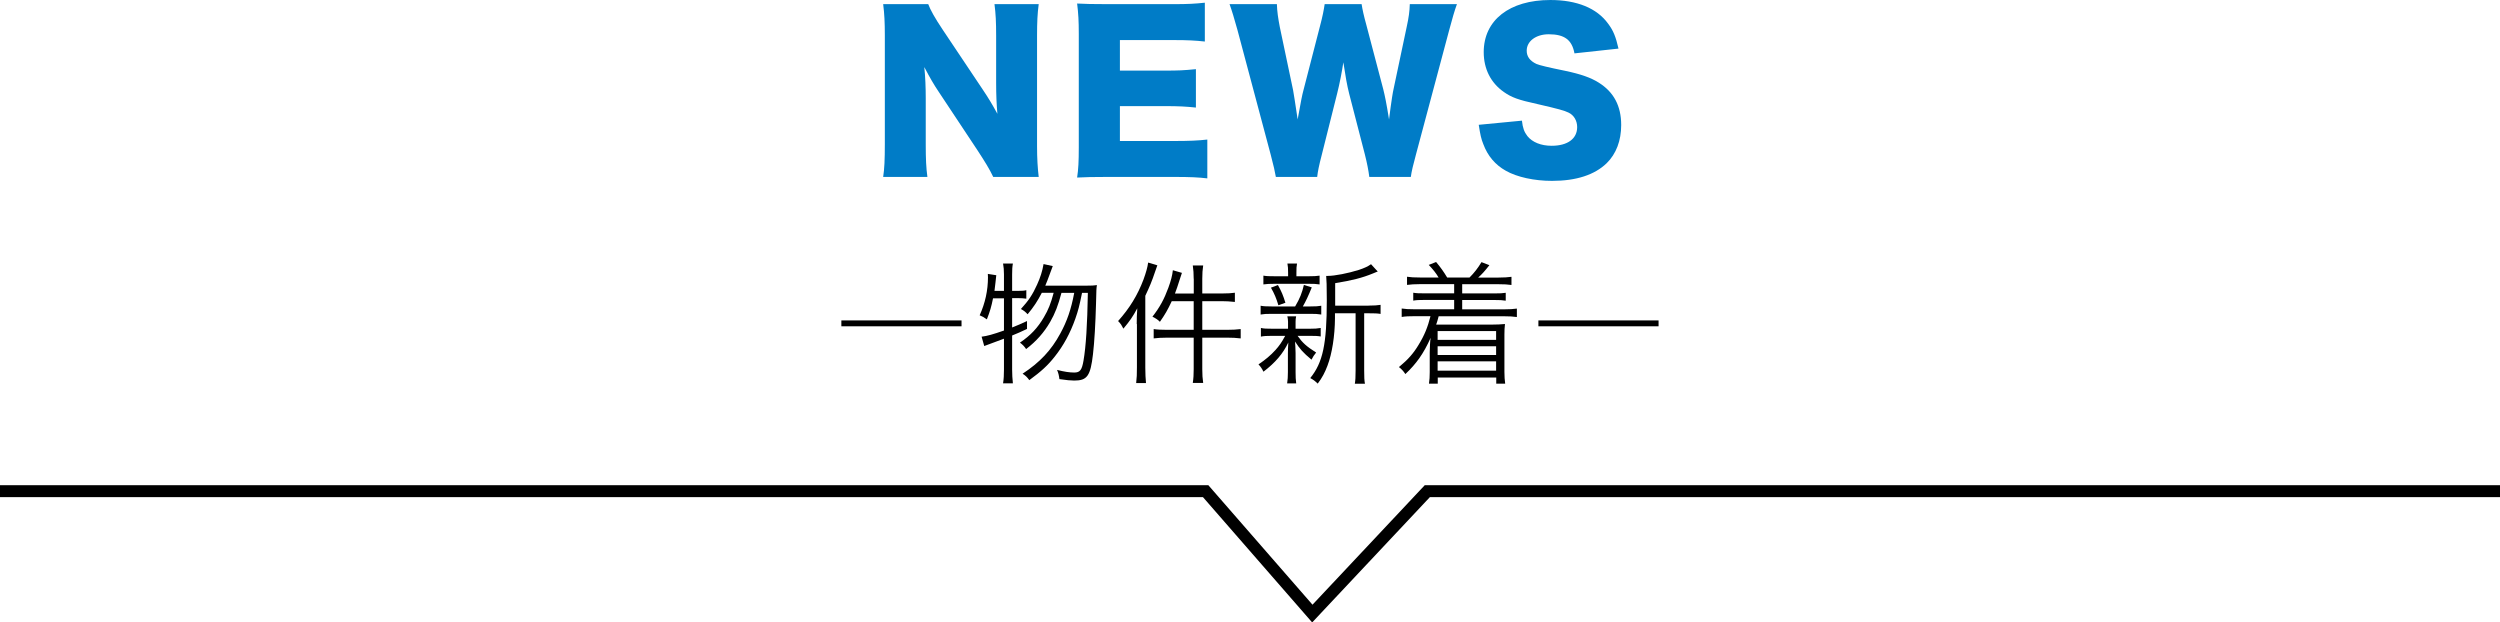 <?xml version="1.0" encoding="UTF-8"?>
<svg id="_レイヤー_2" data-name="レイヤー 2" xmlns="http://www.w3.org/2000/svg" width="361.17" height="89.92" viewBox="0 0 361.17 89.92">
  <defs>
    <style>
      .cls-1 {
        fill: none;
        stroke: #000;
        stroke-miterlimit: 10;
        stroke-width: 1.72px;
      }

      .cls-2 {
        fill: #007cc7;
      }
    </style>
  </defs>
  <g id="_レイヤー_1-2" data-name="レイヤー 1">
    <g>
      <polyline class="cls-1" points="0 70.96 174.18 70.96 189.59 88.64 206.2 70.96 361.17 70.96"/>
      <g>
        <path class="cls-2" d="M141.93,12.87c.87,1.29,1.44,2.25,2.16,3.57-.12-1.38-.18-2.76-.18-4.44v-6.84c0-1.98-.06-3.18-.24-4.56h6.39c-.18,1.35-.24,2.61-.24,4.56v15.93c0,1.83.09,3.21.24,4.47h-6.57c-.54-1.14-1.23-2.25-2.25-3.81l-5.55-8.37c-.81-1.2-1.32-2.1-2.16-3.69.15,1.35.21,3,.21,4.47v6.72c0,2.07.06,3.39.24,4.68h-6.39c.18-1.17.24-2.49.24-4.71V5.07c0-1.74-.06-3.09-.24-4.47h6.51c.3.81.96,2.01,2.13,3.75l5.7,8.52Z"/>
        <path class="cls-2" d="M174.42,25.77c-1.29-.15-2.37-.21-4.95-.21h-9.45c-2.28,0-3.12.03-4.41.09.18-1.2.24-2.31.24-4.38V4.89c0-1.86-.06-2.91-.24-4.38,1.23.06,2.07.09,4.41.09h9.57c2.04,0,3.06-.06,4.47-.21v5.61c-1.38-.15-2.46-.21-4.47-.21h-7.8v4.41h6.48c1.98,0,2.7-.03,4.5-.21v5.55c-1.41-.15-2.43-.21-4.5-.21h-6.48v5.04h7.74c2.28,0,3.6-.06,4.89-.21v5.61Z"/>
        <path class="cls-2" d="M197.82,25.56c-.12-.96-.33-2.01-.63-3.21l-2.28-8.82c-.3-1.17-.54-2.55-.84-4.53-.18,1.23-.54,3.12-.9,4.53l-2.22,8.85c-.39,1.5-.57,2.37-.66,3.18h-5.97c-.15-.87-.3-1.5-.75-3.24l-4.8-18c-.42-1.53-.84-2.91-1.14-3.72h6.84c.03,1.08.18,2.04.42,3.3l1.92,9.12c.09.45.3,1.86.66,4.23.45-2.52.66-3.6.84-4.23l2.4-9.3c.36-1.35.54-2.28.66-3.12h5.34c.12.78.3,1.62.69,3.03l2.43,9.24c.24.96.45,1.95.84,4.38q.06-.57.24-1.83c.09-.66.3-2.1.42-2.58l1.89-8.94c.3-1.38.42-2.25.45-3.3h6.81c-.3.81-.72,2.22-1.11,3.72l-4.8,17.97c-.39,1.41-.66,2.55-.75,3.27h-6Z"/>
        <path class="cls-2" d="M219.87,17.43c.12,1.08.33,1.62.78,2.22.72.9,1.98,1.41,3.51,1.41,2.31,0,3.69-1.02,3.69-2.7,0-.93-.48-1.74-1.26-2.1-.63-.3-1.38-.51-4.5-1.23-2.76-.6-3.72-.96-4.83-1.74-1.89-1.32-2.91-3.33-2.91-5.76,0-4.62,3.72-7.53,9.63-7.53,3.81,0,6.72,1.17,8.34,3.42.75.99,1.11,1.89,1.5,3.6l-6.36.69c-.36-1.95-1.44-2.76-3.72-2.76-1.83,0-3.18.99-3.18,2.37,0,.84.45,1.47,1.41,1.92q.6.27,4.14.99c2.28.48,3.72.99,4.86,1.71,2.16,1.35,3.24,3.36,3.24,6.12,0,2.25-.72,4.17-2.1,5.52-1.74,1.68-4.38,2.55-7.89,2.55-2.55,0-5.07-.54-6.69-1.47-1.5-.84-2.61-2.13-3.24-3.84-.3-.72-.45-1.41-.66-2.79l6.24-.6Z"/>
        <path d="M138.91,46.29v.85h-17.36v-.85h17.36Z"/>
        <path d="M143.46,43.1c-.23,1.16-.44,1.9-.89,3.04-.36-.27-.63-.42-1.04-.59.8-1.77,1.2-3.61,1.2-5.49,0-.21,0-.27-.02-.49l1.22.19c-.04.32-.06.48-.11,1.01-.08.57-.1.84-.15,1.25h1.37v-2.37c0-.65-.04-1.06-.13-1.58h1.42c-.09.49-.11.91-.11,1.58v2.37h.87c.59,0,.86-.02,1.18-.1v1.23c-.4-.06-.7-.08-1.18-.08h-.87v4.24c.85-.34,1.18-.48,2.15-.93v1.14c-.97.46-1.27.59-2.15.95v4.92c0,.68.04,1.35.11,1.99h-1.42c.1-.61.13-1.22.13-1.99v-4.46c-1.73.63-2.68.99-2.85,1.06l-.38-1.35c.78-.09,1.67-.34,3.23-.89v-4.65h-1.56ZM153.35,42.3c-.49,1.84-.91,2.94-1.63,4.2-.89,1.54-2.01,2.81-3.48,3.93-.25-.38-.51-.65-.89-.93,1.56-1.06,2.56-2.13,3.46-3.67.65-1.1.99-1.96,1.41-3.53h-1.71c-.61,1.18-1.16,2.03-2.05,3.1-.36-.38-.53-.51-.97-.76,1.08-1.18,1.69-2.07,2.34-3.53.46-1.01.76-1.94.93-2.96l1.33.29q-.13.3-.51,1.37c-.17.47-.32.87-.57,1.46h5.85c.82,0,1.25-.02,1.61-.08-.08.51-.08.57-.13,2.68-.08,2.87-.23,5.53-.44,7.31-.36,3.13-.84,3.8-2.7,3.8-.49,0-1.12-.06-2.15-.21-.06-.51-.15-.89-.34-1.33,1.08.27,1.79.38,2.49.38.82,0,1.1-.36,1.33-1.71.36-2.09.55-5.21.63-9.8h-.84c-.38,1.88-.55,2.53-.97,3.74-.74,2.09-1.71,3.88-2.96,5.45-1.03,1.31-1.96,2.15-3.69,3.42-.32-.44-.51-.63-.97-.93,2.49-1.63,4.14-3.38,5.45-5.81.97-1.77,1.56-3.48,2.01-5.87h-1.84Z"/>
        <path d="M164.22,46.82c0-.78.02-1.42.08-2.28-.65,1.22-1.1,1.86-2.01,2.94-.29-.55-.3-.61-.76-1.1,1.65-1.84,2.81-3.72,3.67-6,.36-.99.59-1.8.67-2.45l1.33.4c-.09.27-.15.44-.3.85-.51,1.52-.82,2.24-1.44,3.55v10.39c0,.87.04,1.58.1,2.22h-1.42c.09-.74.11-1.29.11-2.28v-6.25ZM172.45,40.27c0-.74-.04-1.29-.13-1.92h1.5c-.09.61-.13,1.16-.13,1.92v2.13h2.77c.93,0,1.44-.04,1.94-.11v1.33c-.68-.08-1.33-.11-1.92-.11h-2.79v4.14h3.57c.87,0,1.39-.04,1.98-.11v1.35c-.57-.08-1.29-.11-1.96-.11h-3.59v4.56c0,.8.04,1.35.13,1.98h-1.5c.1-.65.13-1.22.13-1.98v-4.56h-3.8c-.8,0-1.48.04-1.98.11v-1.35c.47.08,1.14.11,1.98.11h3.8v-4.14h-3.17c-.59,1.27-.97,1.92-1.71,2.98-.29-.29-.53-.46-1.08-.74,1.04-1.33,1.69-2.51,2.3-4.18.38-1.03.57-1.79.65-2.53l1.31.38c-.11.32-.17.51-.34,1.03-.29.93-.42,1.29-.67,1.96h2.72v-2.13Z"/>
        <path d="M183.72,48.52c-.74,0-1.1.02-1.56.11v-1.25c.44.1.82.11,1.6.11h2.32v-1.01c0-.25-.04-.55-.1-.78h1.27c-.06.23-.08.53-.08.78v1.01h2.09c.67,0,1.04-.02,1.54-.11v1.23c-.44-.08-.82-.09-1.54-.09h-1.8c.72,1.01,1.25,1.5,2.68,2.41-.3.36-.44.59-.67,1.03-1.24-1.04-1.63-1.48-2.38-2.62.04.42.06.97.08,1.67v2.75c0,.67.02,1.12.09,1.63h-1.31c.08-.49.11-1.01.11-1.63v-2.7c0-.46.02-.95.06-1.58-.78,1.63-1.86,2.89-3.59,4.22-.21-.44-.42-.74-.72-1.06.95-.63,1.77-1.31,2.47-2.09.57-.65.85-1.04,1.39-2.03h-1.96ZM187.1,44.28c.67-1.12,1.01-1.98,1.27-3.12l1.14.36c-.46,1.14-.86,2.01-1.29,2.75h1.12c.72,0,1.1-.02,1.54-.1v1.27c-.47-.08-.85-.1-1.54-.1h-5.64c-.74,0-1.14.02-1.58.1v-1.27c.42.08.82.1,1.58.1h3.4ZM189.04,39.91c.78,0,1.14-.02,1.6-.09v1.27c-.51-.08-.87-.09-1.61-.09h-4.86c-.8,0-1.16.02-1.65.09v-1.27c.44.08.84.09,1.67.09h1.9v-.51c0-.61-.02-.91-.1-1.33h1.39c-.08.4-.09.7-.09,1.33v.51h1.77ZM184.69,44.11c-.32-1.06-.57-1.65-1.08-2.55l1.01-.38c.53.95.76,1.52,1.08,2.56l-1.01.36ZM197.7,44.15c.85,0,1.31-.04,1.75-.11v1.31c-.48-.08-.89-.09-1.67-.09h-.7v8.28c0,.95.02,1.42.11,1.9h-1.46c.08-.49.11-.97.11-1.9v-8.28h-2.98v.74c-.02,2.53-.42,5.09-1.08,6.82-.38,1.01-.76,1.73-1.41,2.6-.4-.38-.61-.55-1.08-.8,1.82-2.24,2.39-4.9,2.39-11.25,0-2.15-.04-2.96-.09-3.51h.23c1.01,0,2.95-.38,4.5-.87.8-.27,1.27-.48,1.75-.82l.97,1.06c-.17.06-.19.06-.68.27-1.58.65-3.02,1.01-5.47,1.41v3.25h4.83Z"/>
        <path d="M205.13,41.05c-.78,0-1.31.04-1.86.11v-1.18c.53.08,1.03.11,1.86.11h2.7c-.38-.65-.8-1.16-1.42-1.82l1.06-.42c.67.8,1.1,1.41,1.6,2.24h3.23c.67-.66,1.2-1.35,1.73-2.22l1.14.44c-.7.89-1.06,1.29-1.62,1.79h2.93c.84,0,1.33-.04,1.88-.11v1.18c-.51-.08-1.1-.11-1.88-.11h-5.24v1.33h4.62c.84,0,1.2-.02,1.67-.09v1.14c-.46-.08-.86-.1-1.67-.1h-4.62v1.35h6.02c.86,0,1.35-.04,1.88-.11v1.22c-.55-.08-1.08-.11-1.88-.11h-9.42c-.17.63-.21.8-.36,1.2h8.23c.55,0,1.06-.02,1.71-.08-.06.57-.08.89-.08,1.5v5.43c0,.67.04,1.16.11,1.69h-1.29v-.89h-8.45v.89h-1.27c.08-.53.11-1.04.11-1.67v-2.85c0-.63.06-1.73.13-2.11-.99,2.24-2.07,3.76-3.65,5.24-.29-.44-.55-.72-.93-1.01,1.31-1.08,2.11-1.98,2.85-3.23.84-1.37,1.31-2.53,1.71-4.12h-2.3c-.84,0-1.29.02-1.86.11v-1.22c.51.08,1.01.11,1.86.11h5.72v-1.35h-4.22c-.82,0-1.24.02-1.69.1v-1.14c.46.08.84.09,1.69.09h4.22v-1.33h-4.94ZM207.69,47.83v1.27h8.45v-1.27h-8.45ZM207.69,50.02v1.27h8.45v-1.27h-8.45ZM207.69,52.2v1.35h8.45v-1.35h-8.45Z"/>
        <path d="M239.61,46.29v.85h-17.36v-.85h17.36Z"/>
      </g>
    </g>
  </g>
</svg>